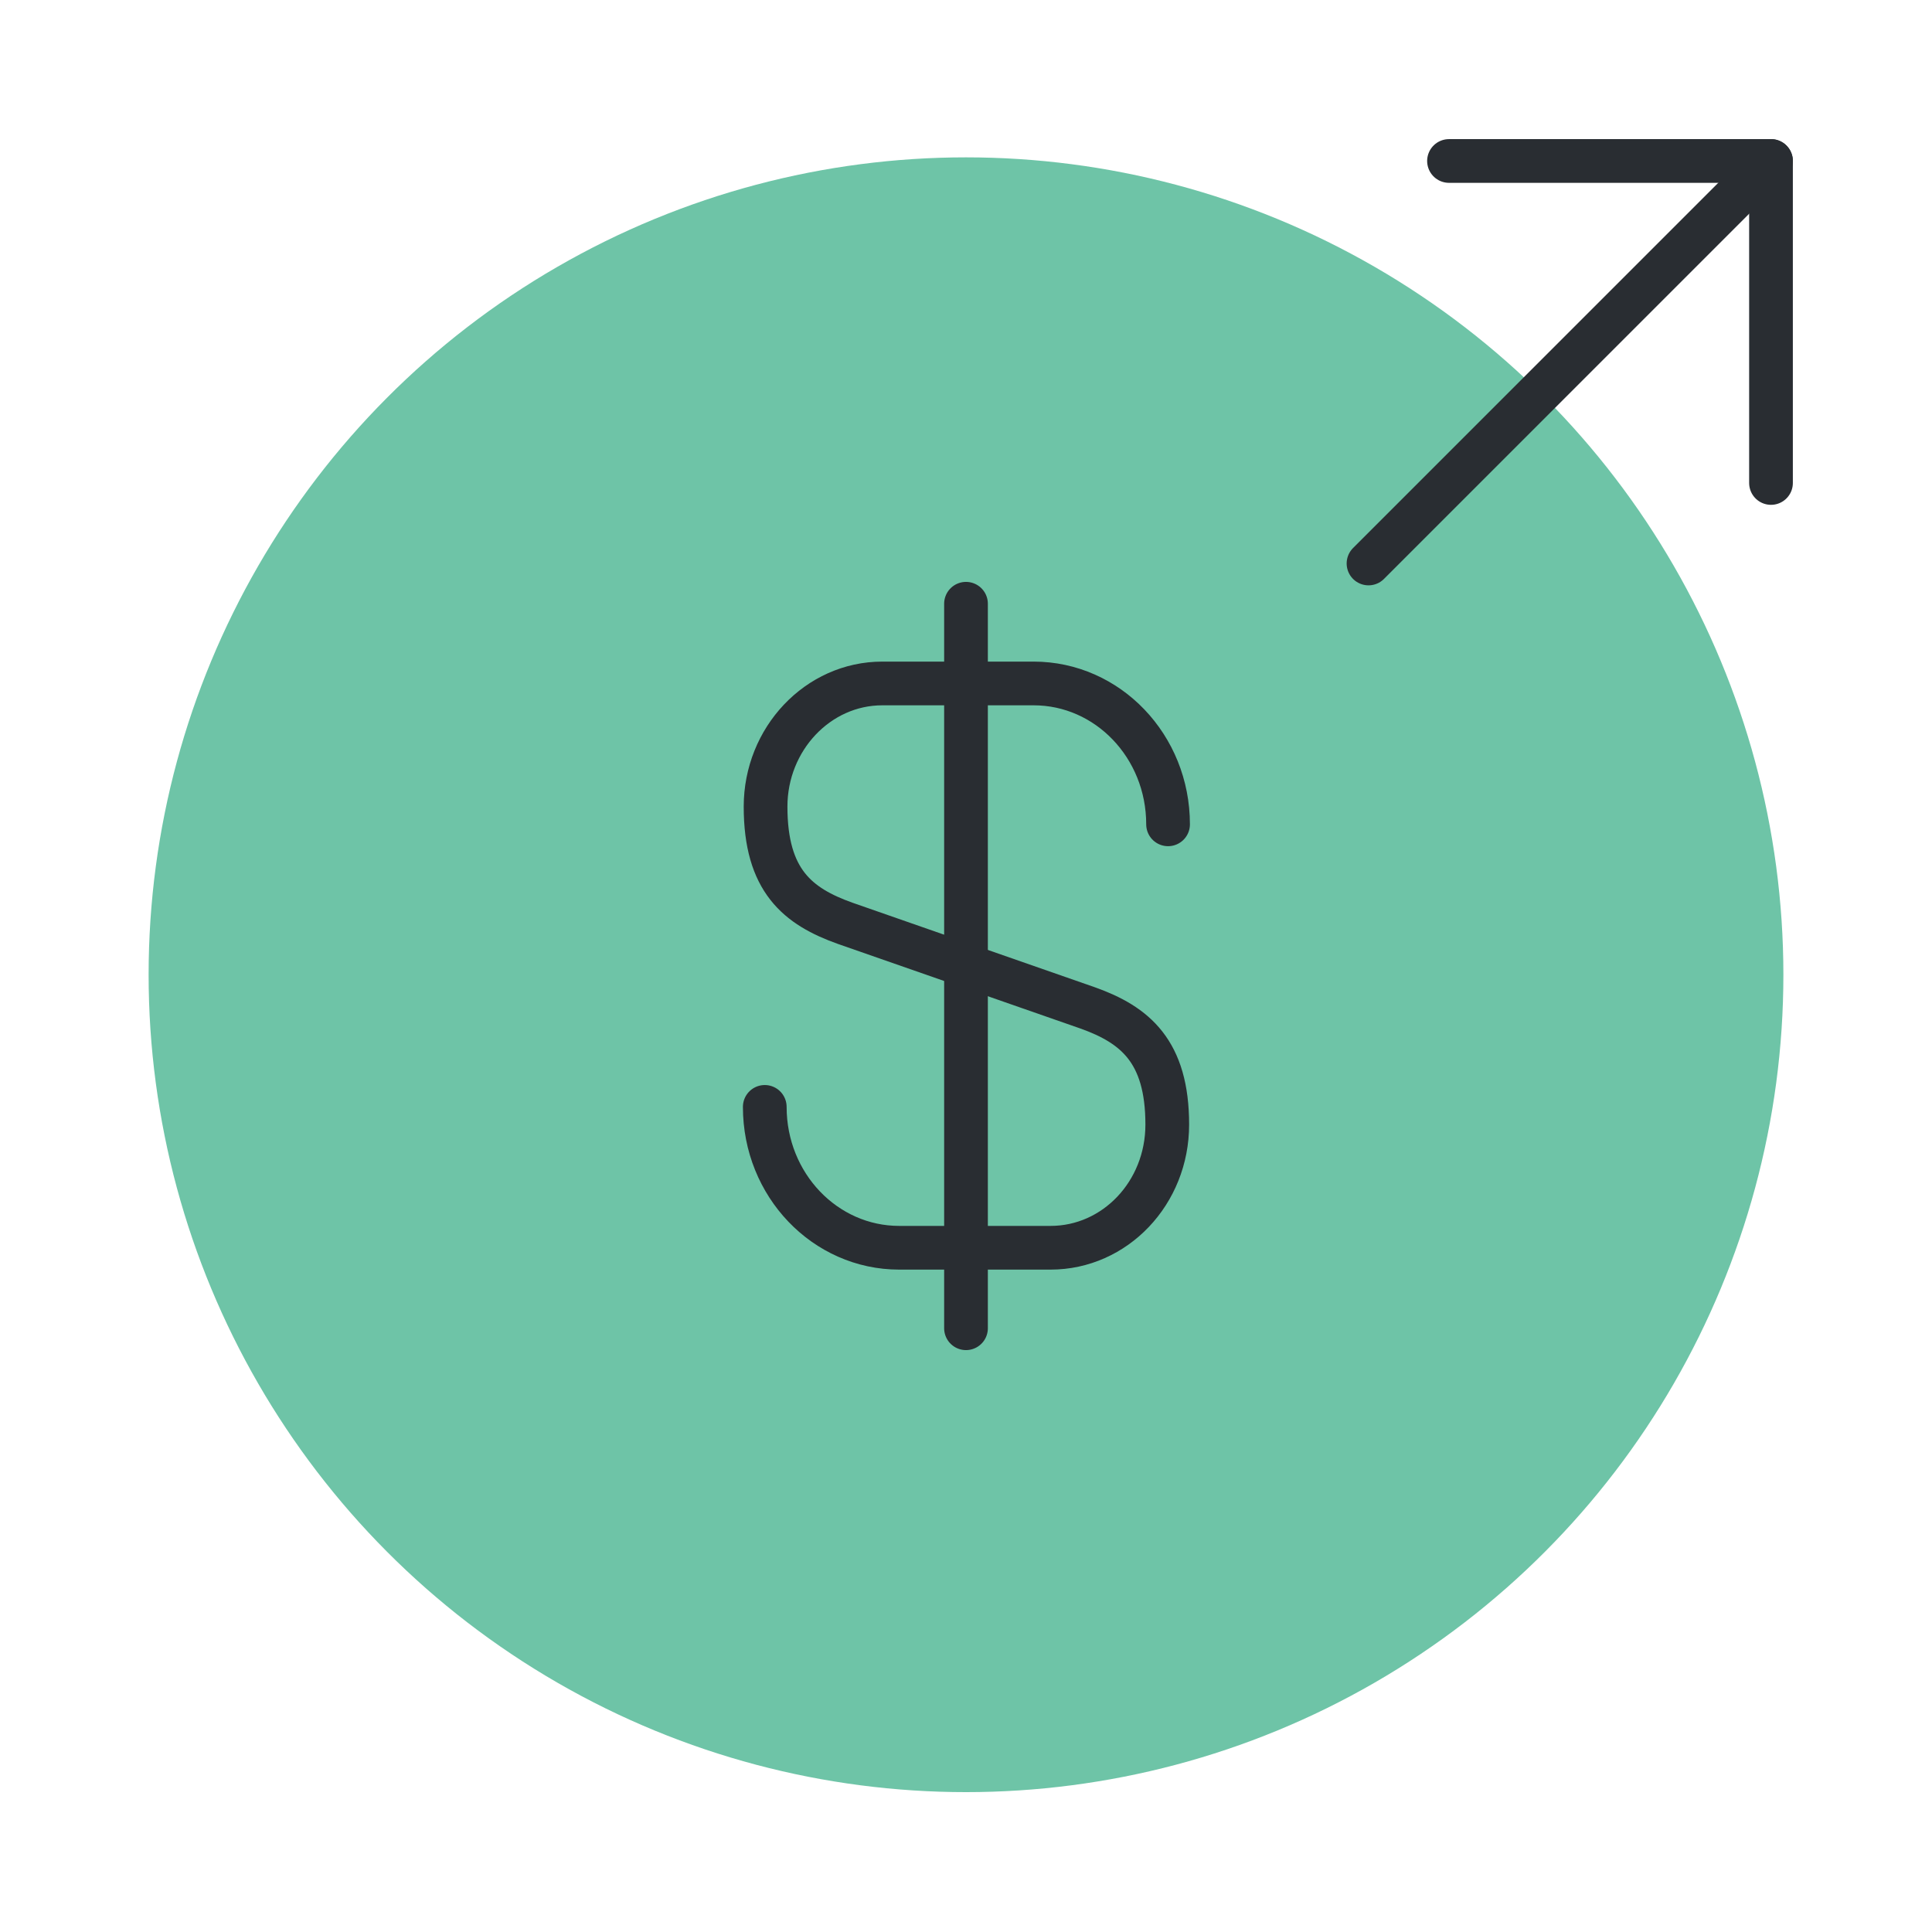 <?xml version="1.0" encoding="UTF-8"?> <svg xmlns="http://www.w3.org/2000/svg" width="221" height="221" viewBox="0 0 221 221" fill="none"><circle cx="110.5" cy="111.5" r="93.5" fill="#6EC4A7"></circle><path d="M87.481 126.616C87.481 135.548 94.387 142.73 102.858 142.73H120.17C127.537 142.73 133.522 136.469 133.522 128.641C133.522 120.262 129.839 117.223 124.406 115.289L96.689 105.621C91.256 103.687 87.573 100.74 87.573 92.269C87.573 84.533 93.558 78.18 100.925 78.18H118.236C126.708 78.18 133.614 85.362 133.614 94.294" stroke="#292D32" stroke-width="5" stroke-linecap="round" stroke-linejoin="round"></path><path d="M110.5 69.062V151.937" stroke="#292D32" stroke-width="5" stroke-linecap="round" stroke-linejoin="round"></path><path d="M202.583 55.247V18.414H165.75" stroke="#292D32" stroke-width="5" stroke-linecap="round" stroke-linejoin="round"></path><path d="M156.543 64.456L202.585 18.414" stroke="#292D32" stroke-width="5" stroke-linecap="round" stroke-linejoin="round"></path></svg> 